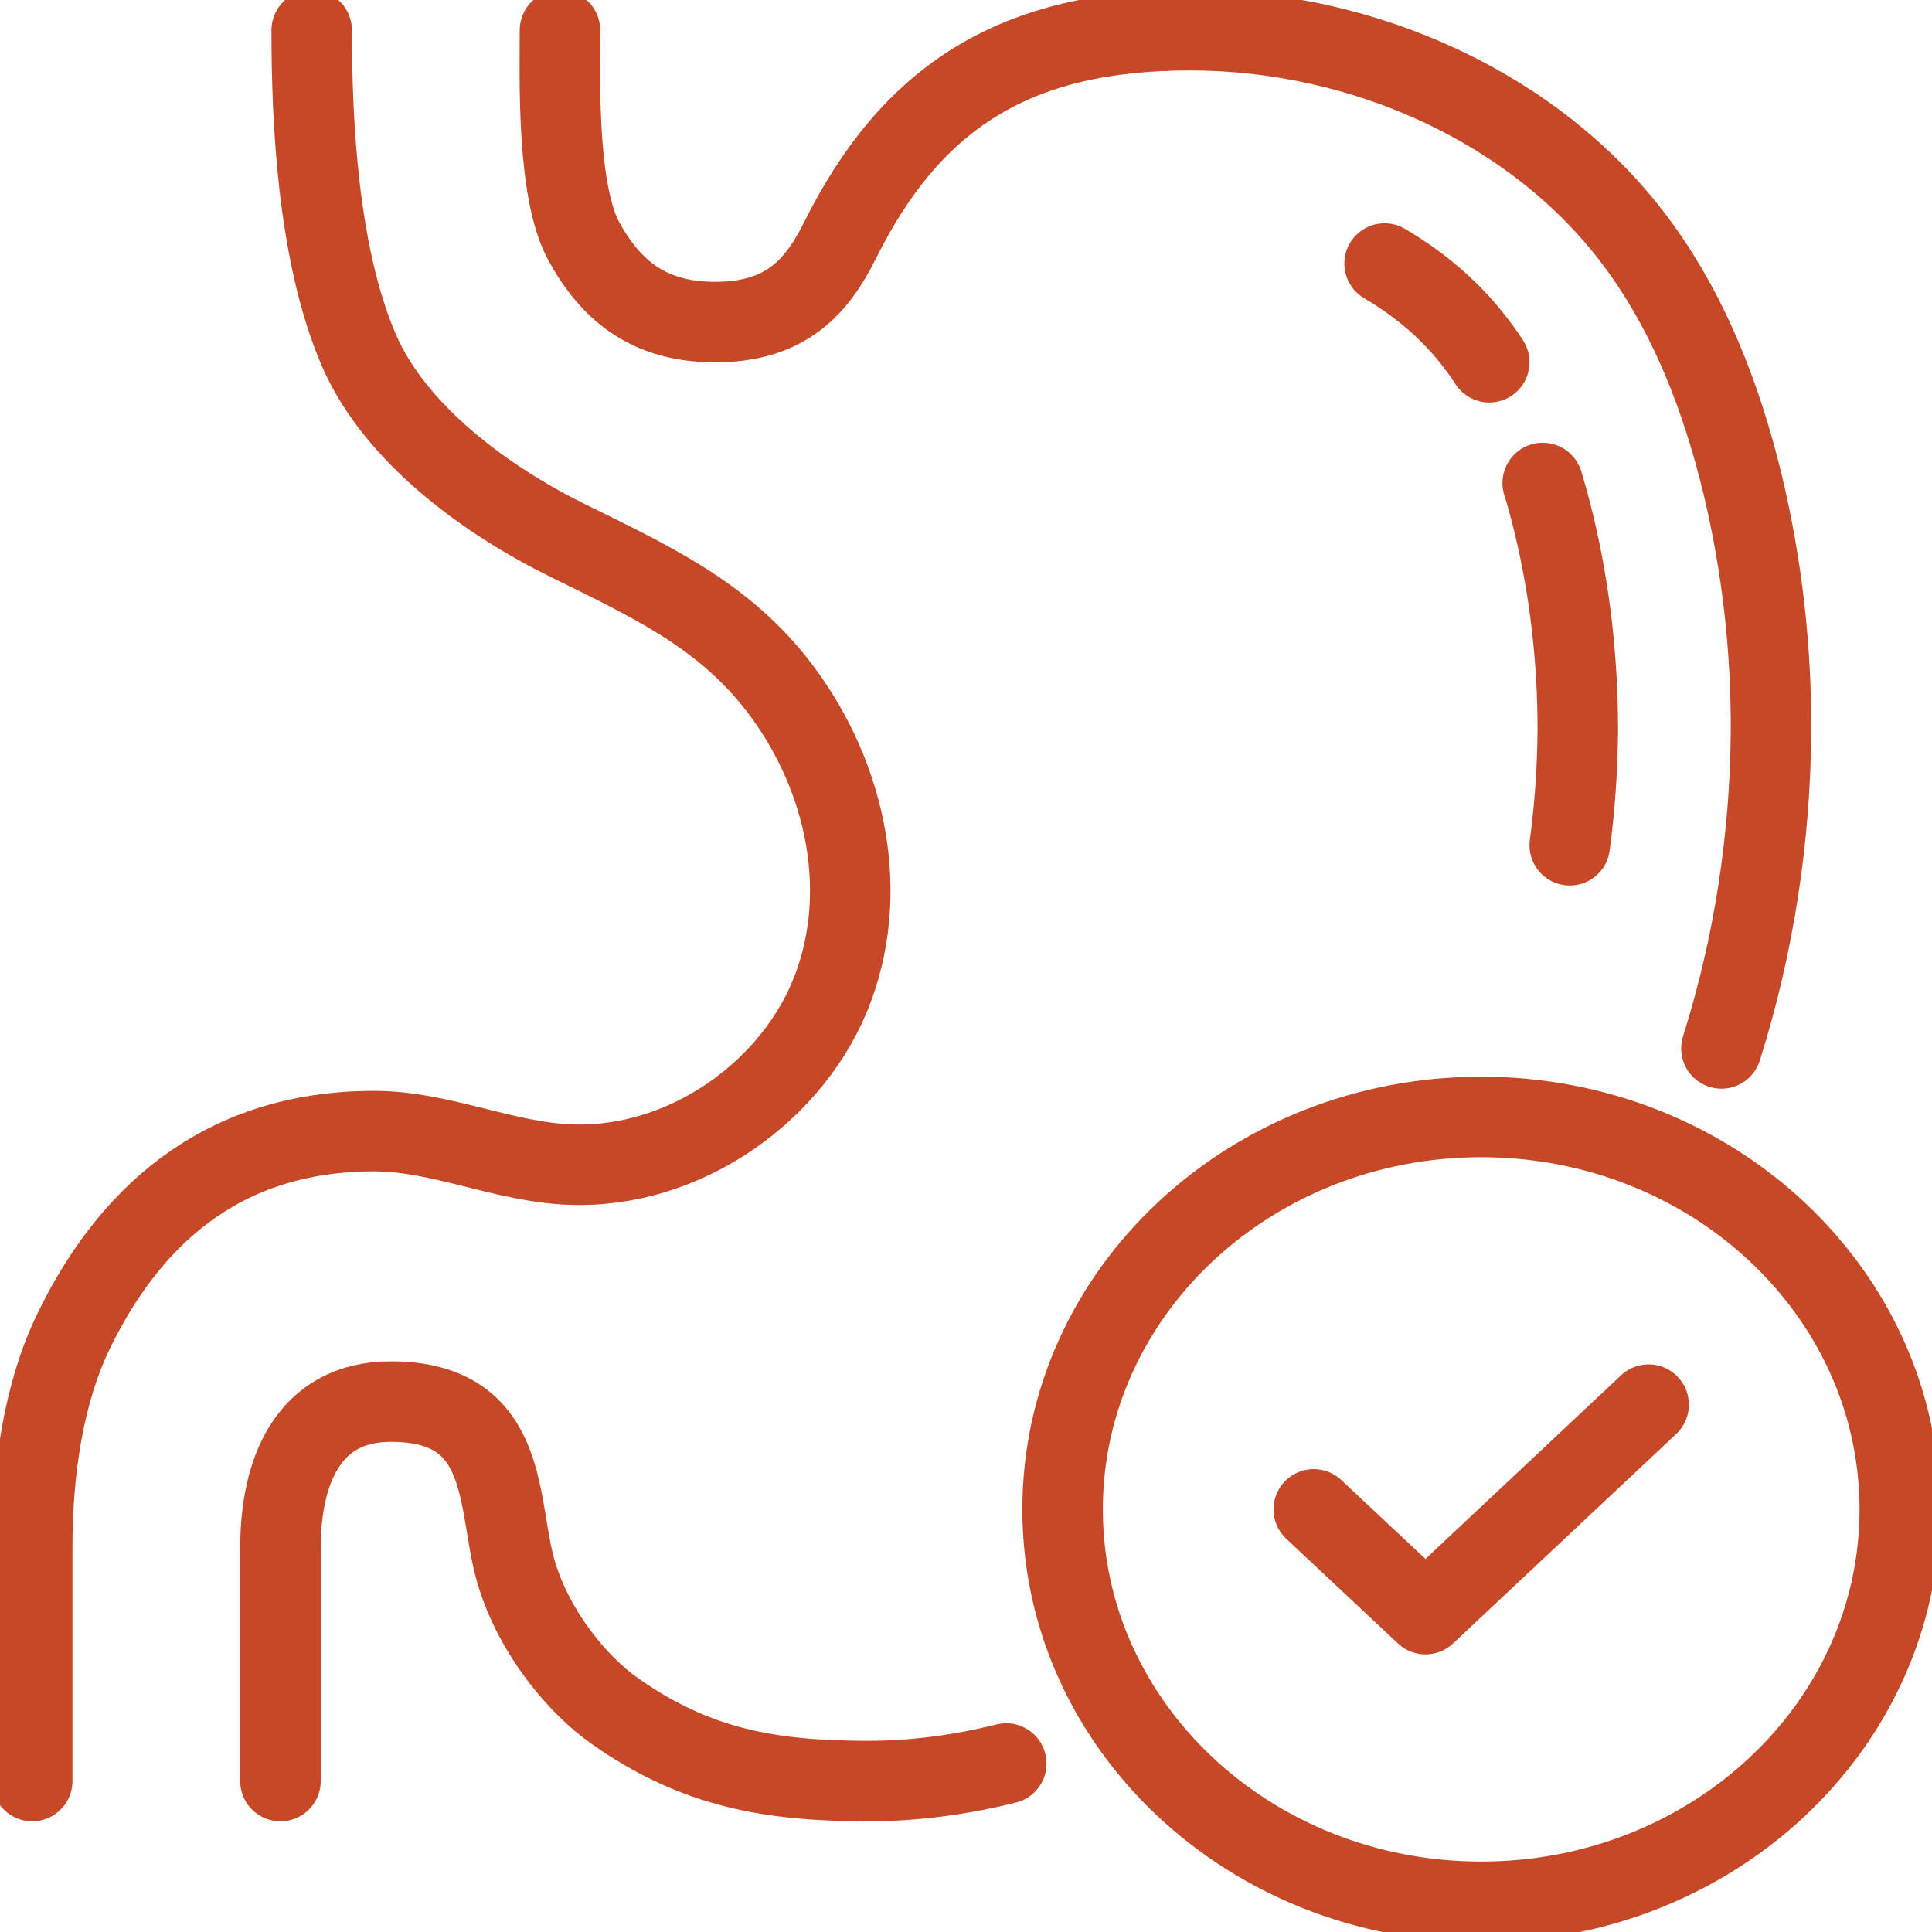 <svg xmlns="http://www.w3.org/2000/svg" fill="none" viewBox="0 0 24 24" height="24" width="24">
<g clip-path="url(#clip0_4123_2140)">
<path stroke-linejoin="round" stroke-linecap="round" stroke="#C74827" d="M3.872 0.375C3.872 1.462 3.94 3.146 4.456 4.346C4.912 5.404 6.068 6.232 7.064 6.72C8.068 7.215 8.936 7.616 9.616 8.46C10.476 9.533 10.824 11.002 10.348 12.274C9.876 13.541 8.52 14.52 7.088 14.467C6.26 14.438 5.476 14.051 4.648 14.051C2.716 14.051 1.584 15.154 0.912 16.541C0.54 17.31 0.4 18.274 0.4 19.226V22.125M6.956 0.375C6.956 0.938 6.912 2.366 7.248 2.989C7.6 3.638 8.088 4.001 8.884 4.001C9.736 4.001 10.132 3.592 10.428 3C11.324 1.192 12.62 0.375 14.784 0.375C16.948 0.375 19.076 1.346 20.308 2.985C20.984 3.885 21.388 4.946 21.648 6.019C21.888 7.02 22.004 8.047 22 9.075C21.992 10.41 21.788 11.745 21.384 13.024M3.484 22.125V19.226C3.484 18.296 3.816 17.411 4.856 17.411C6.368 17.411 6.164 18.72 6.416 19.545C6.648 20.31 7.196 20.944 7.632 21.251C8.648 21.971 9.592 22.125 10.784 22.125C11.368 22.125 11.94 22.046 12.5 21.907M18.5 4.5C18.452 4.425 18.4 4.35 18.344 4.279C18.044 3.877 17.652 3.54 17.2 3.274M19.5 10.5C19.564 10.024 19.596 9.544 19.6 9.068C19.6 8.205 19.504 7.343 19.304 6.514C19.26 6.334 19.216 6.165 19.164 6M16.32 18.75L17.708 20.051L20.48 17.449M23.6 18.75C23.6 21.442 21.272 23.625 18.4 23.625C15.528 23.625 13.2 21.442 13.2 18.75C13.2 16.058 15.528 13.875 18.4 13.875C21.272 13.875 23.6 16.058 23.6 18.75Z"></path>
</g>
<defs>
<clipPath id="clip0_4123_2140">
<rect fill="white" height="24" width="24"></rect>
</clipPath>
</defs>
</svg>
